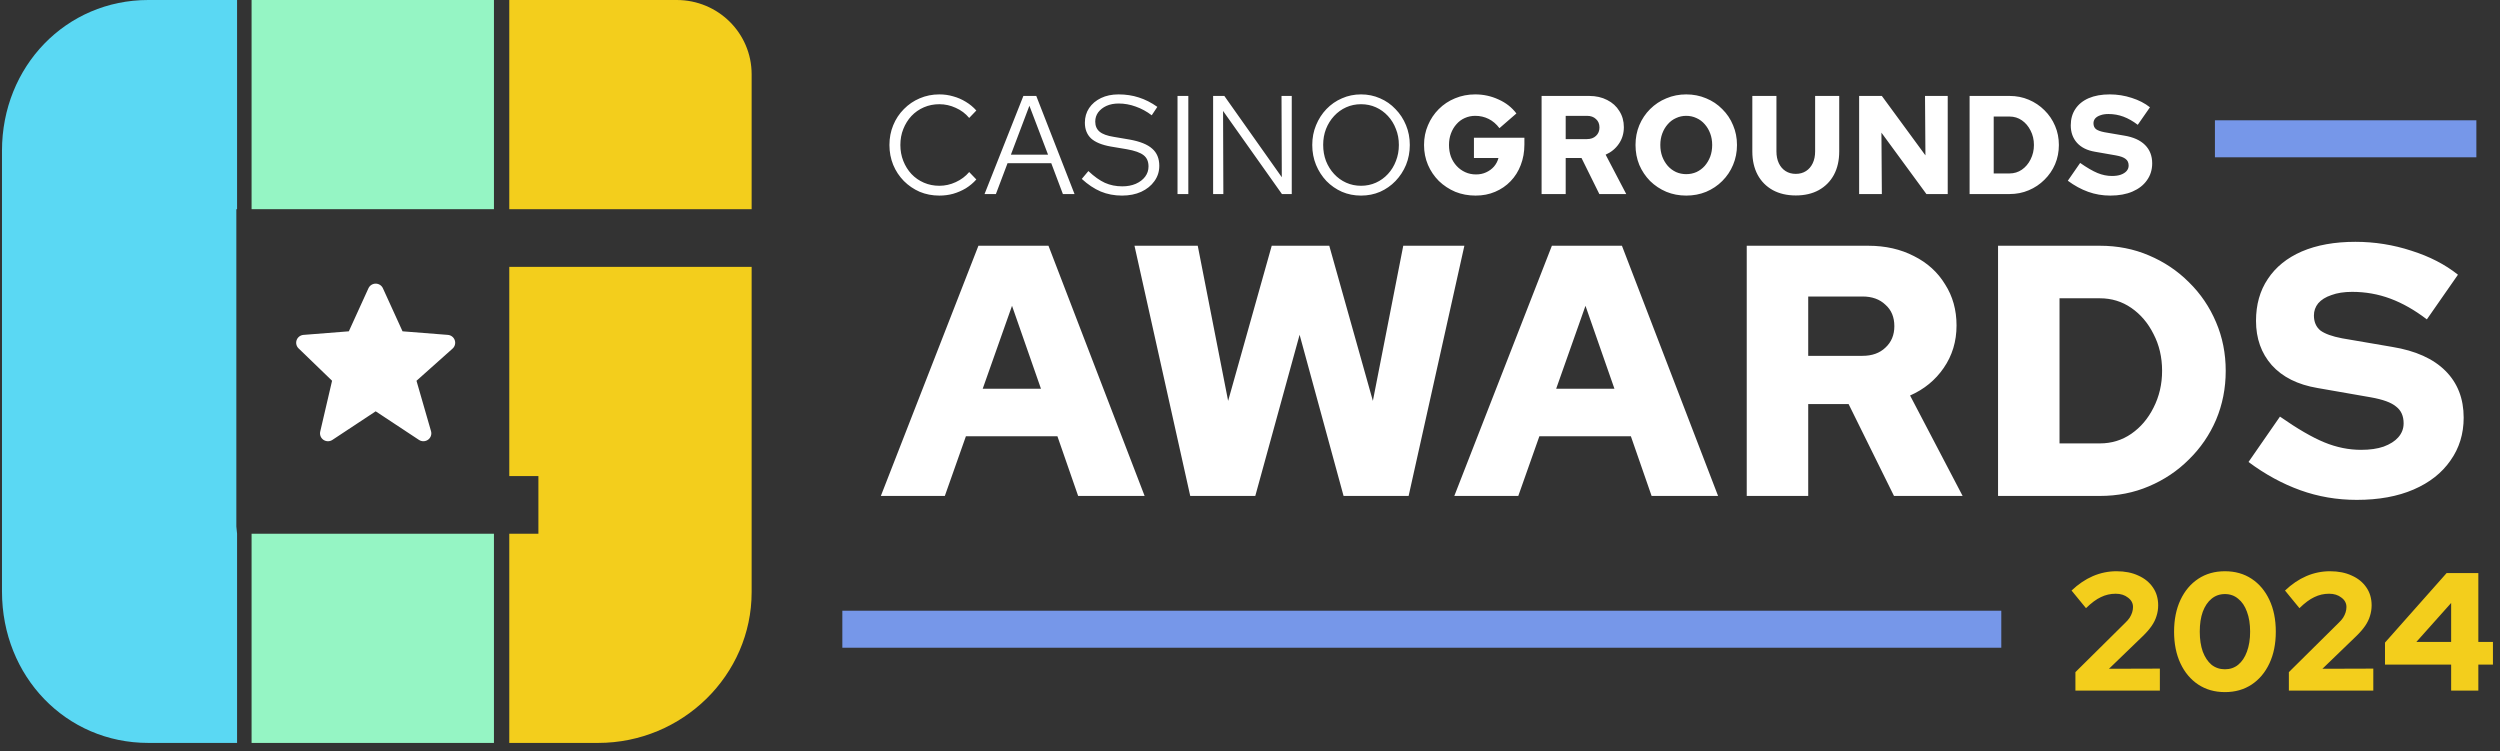 <svg width="203" height="61" viewBox="0 0 203 61" fill="none" xmlns="http://www.w3.org/2000/svg">
<rect x="0" y="0" width="203" height="61" fill="#333333" stroke="none"/>
<path d="M71.525 40.27L79.448 19.955H85.136L92.943 40.27H87.545L85.862 35.424H78.432L76.72 40.27H71.525ZM79.796 31.564H84.526L82.176 24.831L79.796 31.564ZM96.647 40.27L92.12 19.955H97.257L99.724 32.551L103.264 19.955H107.937L111.477 32.551L113.944 19.955H118.907L114.38 40.27H109.098L105.528 27.182L101.929 40.27H96.647ZM118.09 40.27L126.013 19.955H131.701L139.508 40.27H134.11L132.427 35.424H124.997L123.285 40.27H118.09ZM126.361 31.564H131.092L128.741 24.831L126.361 31.564ZM141.835 40.27V19.955H151.703C153.096 19.955 154.334 20.236 155.418 20.797C156.501 21.339 157.343 22.103 157.942 23.09C158.562 24.057 158.871 25.169 158.871 26.427C158.871 27.723 158.523 28.875 157.826 29.881C157.149 30.867 156.24 31.612 155.098 32.115L159.365 40.27H153.792L150.107 32.812H146.827V40.27H141.835ZM146.827 28.894H151.238C152.012 28.894 152.631 28.672 153.096 28.227C153.58 27.782 153.821 27.201 153.821 26.485C153.821 25.75 153.58 25.169 153.096 24.744C152.631 24.299 152.012 24.076 151.238 24.076H146.827V28.894ZM167.233 36.004H170.513C171.461 36.004 172.312 35.743 173.066 35.221C173.821 34.698 174.421 33.992 174.866 33.102C175.33 32.193 175.562 31.196 175.562 30.113C175.562 29.01 175.33 28.014 174.866 27.124C174.421 26.234 173.821 25.527 173.066 25.005C172.312 24.483 171.461 24.221 170.513 24.221H167.233V36.004ZM162.241 40.27V19.955H170.513C171.944 19.955 173.27 20.216 174.489 20.739C175.727 21.261 176.81 21.987 177.739 22.916C178.687 23.844 179.422 24.928 179.945 26.166C180.467 27.385 180.728 28.701 180.728 30.113C180.728 31.525 180.467 32.851 179.945 34.089C179.422 35.308 178.687 36.382 177.739 37.31C176.81 38.239 175.727 38.965 174.489 39.487C173.27 40.009 171.944 40.27 170.513 40.27H162.241ZM191.372 40.59C189.767 40.59 188.238 40.329 186.787 39.806C185.336 39.284 183.933 38.52 182.579 37.513L185.133 33.828C186.545 34.814 187.745 35.511 188.731 35.917C189.718 36.324 190.715 36.527 191.721 36.527C192.437 36.527 193.046 36.44 193.549 36.266C194.071 36.072 194.468 35.821 194.739 35.511C195.029 35.182 195.174 34.805 195.174 34.379C195.174 33.779 194.971 33.325 194.565 33.015C194.178 32.686 193.491 32.435 192.504 32.261L188.18 31.506C186.574 31.235 185.336 30.616 184.465 29.648C183.614 28.681 183.188 27.482 183.188 26.05C183.188 24.734 183.508 23.602 184.146 22.654C184.784 21.687 185.703 20.942 186.903 20.42C188.122 19.897 189.573 19.636 191.256 19.636C192.824 19.636 194.342 19.878 195.813 20.361C197.283 20.826 198.541 21.474 199.586 22.306L197.061 25.934C196.074 25.179 195.087 24.618 194.1 24.25C193.114 23.883 192.079 23.699 190.995 23.699C190.337 23.699 189.776 23.786 189.312 23.96C188.848 24.115 188.49 24.337 188.238 24.628C188.006 24.918 187.89 25.247 187.89 25.614C187.89 26.137 188.064 26.543 188.412 26.833C188.78 27.104 189.37 27.317 190.183 27.472L194.246 28.168C196.142 28.478 197.583 29.126 198.57 30.113C199.557 31.1 200.05 32.367 200.05 33.915C200.05 35.23 199.692 36.391 198.976 37.397C198.28 38.403 197.283 39.187 195.987 39.748C194.691 40.309 193.152 40.59 191.372 40.59Z" fill="white"/>
<path d="M201.081 9.768H179.852V12.773H201.081V9.768Z" fill="#7697E9"/>
<path d="M168.524 56.076V54.577L172.559 50.583C172.714 50.437 172.836 50.297 172.927 50.16C173.018 50.015 173.086 49.87 173.132 49.724C173.177 49.579 173.2 49.433 173.2 49.288C173.2 48.979 173.063 48.724 172.791 48.525C172.527 48.316 172.196 48.211 171.796 48.211C171.369 48.211 170.969 48.302 170.596 48.484C170.224 48.656 169.819 48.956 169.383 49.383L168.211 47.952C168.756 47.434 169.333 47.043 169.942 46.78C170.56 46.516 171.201 46.385 171.864 46.385C172.545 46.385 173.136 46.503 173.636 46.739C174.145 46.966 174.54 47.289 174.822 47.707C175.104 48.116 175.244 48.597 175.244 49.152C175.244 49.452 175.199 49.742 175.108 50.024C175.026 50.297 174.895 50.565 174.713 50.828C174.531 51.092 174.295 51.364 174.004 51.646L171.25 54.304L175.381 54.291V56.076H168.524ZM180.665 56.199C179.838 56.199 179.116 55.994 178.498 55.586C177.88 55.176 177.398 54.604 177.053 53.868C176.708 53.132 176.535 52.273 176.535 51.292C176.535 50.31 176.708 49.452 177.053 48.715C177.398 47.979 177.88 47.407 178.498 46.998C179.116 46.589 179.838 46.385 180.665 46.385C181.492 46.385 182.215 46.589 182.833 46.998C183.451 47.407 183.932 47.979 184.277 48.715C184.623 49.452 184.795 50.31 184.795 51.292C184.795 52.273 184.623 53.132 184.277 53.868C183.932 54.604 183.451 55.176 182.833 55.586C182.215 55.994 181.492 56.199 180.665 56.199ZM180.665 54.345C181.083 54.345 181.442 54.222 181.742 53.977C182.051 53.722 182.287 53.368 182.451 52.914C182.624 52.45 182.71 51.91 182.71 51.292C182.71 50.665 182.624 50.124 182.451 49.67C182.287 49.215 182.051 48.865 181.742 48.62C181.442 48.365 181.083 48.238 180.665 48.238C180.247 48.238 179.884 48.365 179.575 48.62C179.275 48.865 179.039 49.215 178.866 49.67C178.702 50.124 178.621 50.665 178.621 51.292C178.621 51.91 178.702 52.45 178.866 52.914C179.039 53.368 179.275 53.722 179.575 53.977C179.884 54.222 180.247 54.345 180.665 54.345ZM185.856 56.076V54.577L189.891 50.583C190.045 50.437 190.168 50.297 190.259 50.16C190.35 50.015 190.418 49.87 190.463 49.724C190.509 49.579 190.531 49.433 190.531 49.288C190.531 48.979 190.395 48.724 190.123 48.525C189.859 48.316 189.527 48.211 189.127 48.211C188.7 48.211 188.301 48.302 187.928 48.484C187.555 48.656 187.151 48.956 186.715 49.383L185.543 47.952C186.088 47.434 186.665 47.043 187.274 46.78C187.892 46.516 188.532 46.385 189.196 46.385C189.877 46.385 190.468 46.503 190.968 46.739C191.477 46.966 191.872 47.289 192.154 47.707C192.435 48.116 192.576 48.597 192.576 49.152C192.576 49.452 192.531 49.742 192.44 50.024C192.358 50.297 192.226 50.565 192.045 50.828C191.863 51.092 191.627 51.364 191.336 51.646L188.582 54.304L192.712 54.291V56.076H185.856ZM199.033 56.076V53.963H193.662V52.178L198.665 46.534H201.241V52.123H202.427V53.963H201.241V56.076H199.033ZM196.211 52.123H199.033V48.961L196.211 52.123Z" fill="#F3CE1C"/>
<path d="M162.505 49.59H68.398V52.595H162.505V49.59Z" fill="#7697E9"/>
<g clip-path="url(#clip0_6984_1287)">
<path d="M0.161 12.241V48.026C0.161 54.937 5.362 60.325 12.04 60.325H19.25V43.34L19.191 42.754V16.985H19.25V0H12.04C5.362 0 0.161 5.388 0.161 12.241Z" fill="#5AD8F3"/>
<path d="M40.108 43.34H20.428V60.325H40.108V43.34Z" fill="#95F5C4"/>
<path d="M40.108 0H20.428V16.985H40.108V0Z" fill="#95F5C4"/>
<path d="M61.033 48.084V21.67H41.353V38.655H43.718V43.34H41.353V60.325H48.564C55.419 60.325 61.033 54.819 61.033 48.084Z" fill="#F3CE1C"/>
<path d="M54.946 0H41.353V16.985H61.033V6.032C61.033 2.694 58.315 0 54.946 0Z" fill="#F3CE1C"/>
</g>
<path d="M36.927 27.626C36.887 27.507 36.812 27.403 36.712 27.326C36.613 27.249 36.493 27.203 36.367 27.193L32.686 26.903L31.093 23.409C31.043 23.297 30.96 23.201 30.856 23.134C30.752 23.067 30.63 23.031 30.506 23.031C30.381 23.031 30.259 23.067 30.155 23.134C30.051 23.201 29.968 23.296 29.917 23.409L28.325 26.903L24.644 27.193C24.52 27.203 24.402 27.248 24.303 27.322C24.205 27.397 24.13 27.498 24.088 27.613C24.046 27.729 24.038 27.854 24.066 27.974C24.093 28.094 24.155 28.203 24.244 28.289L26.964 30.917L26.002 35.045C25.973 35.17 25.982 35.3 26.029 35.42C26.076 35.54 26.158 35.643 26.264 35.716C26.371 35.788 26.497 35.828 26.626 35.829C26.756 35.83 26.883 35.792 26.99 35.721L30.505 33.399L34.021 35.721C34.131 35.793 34.26 35.831 34.392 35.828C34.524 35.825 34.652 35.782 34.759 35.705C34.865 35.628 34.946 35.52 34.989 35.397C35.032 35.273 35.036 35.139 35 35.013L33.819 30.919L36.748 28.307C36.94 28.136 37.01 27.868 36.927 27.626Z" fill="white"/>
<path d="M76.274 15.882C75.705 15.882 75.174 15.78 74.68 15.575C74.195 15.362 73.766 15.07 73.394 14.698C73.023 14.319 72.734 13.883 72.529 13.39C72.325 12.889 72.222 12.35 72.222 11.773C72.222 11.197 72.325 10.662 72.529 10.169C72.734 9.668 73.023 9.232 73.394 8.86C73.766 8.481 74.195 8.188 74.68 7.984C75.174 7.771 75.705 7.665 76.274 7.665C76.668 7.665 77.044 7.718 77.4 7.824C77.765 7.923 78.106 8.071 78.425 8.268C78.743 8.458 79.028 8.693 79.278 8.974L78.698 9.577C78.402 9.22 78.038 8.947 77.605 8.757C77.18 8.56 76.737 8.462 76.274 8.462C75.826 8.462 75.409 8.545 75.022 8.712C74.635 8.879 74.297 9.114 74.009 9.418C73.728 9.721 73.508 10.074 73.349 10.476C73.189 10.87 73.11 11.303 73.11 11.773C73.11 12.236 73.189 12.669 73.349 13.071C73.508 13.473 73.728 13.826 74.009 14.129C74.297 14.433 74.635 14.668 75.022 14.835C75.409 15.002 75.826 15.085 76.274 15.085C76.737 15.085 77.18 14.987 77.605 14.789C78.038 14.592 78.402 14.319 78.698 13.97L79.278 14.573C79.028 14.854 78.743 15.093 78.425 15.29C78.106 15.48 77.765 15.628 77.4 15.734C77.044 15.833 76.668 15.882 76.274 15.882ZM79.945 15.757L83.098 7.79H84.145L87.252 15.757H86.307L85.363 13.253H81.812L80.867 15.757H79.945ZM82.085 12.559H85.101L83.587 8.587L82.085 12.559ZM91.108 15.882C90.486 15.882 89.909 15.772 89.378 15.552C88.847 15.324 88.335 14.983 87.841 14.528L88.376 13.89C88.854 14.338 89.302 14.657 89.719 14.846C90.144 15.036 90.615 15.131 91.131 15.131C91.54 15.131 91.904 15.063 92.223 14.926C92.549 14.782 92.804 14.588 92.986 14.346C93.168 14.103 93.259 13.826 93.259 13.515C93.259 13.113 93.126 12.809 92.861 12.604C92.595 12.392 92.136 12.229 91.483 12.115L90.197 11.899C89.469 11.77 88.934 11.55 88.593 11.239C88.259 10.92 88.092 10.495 88.092 9.964C88.092 9.516 88.206 9.122 88.433 8.78C88.668 8.431 88.991 8.158 89.401 7.961C89.81 7.764 90.285 7.665 90.823 7.665C91.415 7.665 91.965 7.748 92.474 7.915C92.982 8.075 93.483 8.329 93.976 8.678L93.521 9.361C93.111 9.05 92.678 8.814 92.223 8.655C91.768 8.488 91.305 8.405 90.835 8.405C90.463 8.405 90.133 8.469 89.844 8.598C89.564 8.727 89.34 8.902 89.173 9.122C89.014 9.342 88.934 9.592 88.934 9.873C88.934 10.222 89.052 10.495 89.287 10.692C89.522 10.889 89.905 11.03 90.436 11.113L91.711 11.33C92.561 11.481 93.175 11.728 93.555 12.069C93.942 12.403 94.135 12.87 94.135 13.469C94.135 13.932 94.002 14.346 93.737 14.71C93.479 15.074 93.122 15.362 92.667 15.575C92.212 15.78 91.692 15.882 91.108 15.882ZM95.615 15.757V7.79H96.492V15.757H95.615ZM98.505 15.757V7.79H99.416L104.082 14.391L104.059 7.79H104.89V15.757H104.093L99.313 9.008L99.336 15.757H98.505ZM110.515 15.882C109.961 15.882 109.445 15.78 108.967 15.575C108.489 15.362 108.068 15.07 107.704 14.698C107.348 14.319 107.067 13.883 106.862 13.39C106.657 12.889 106.555 12.35 106.555 11.773C106.555 11.197 106.657 10.662 106.862 10.169C107.067 9.668 107.348 9.232 107.704 8.86C108.068 8.481 108.489 8.188 108.967 7.984C109.445 7.771 109.961 7.665 110.515 7.665C111.069 7.665 111.585 7.771 112.063 7.984C112.541 8.188 112.958 8.481 113.315 8.86C113.679 9.232 113.964 9.668 114.169 10.169C114.373 10.662 114.476 11.197 114.476 11.773C114.476 12.35 114.373 12.889 114.169 13.39C113.964 13.883 113.679 14.319 113.315 14.698C112.958 15.07 112.541 15.362 112.063 15.575C111.585 15.78 111.069 15.882 110.515 15.882ZM110.515 15.085C110.948 15.085 111.35 15.002 111.722 14.835C112.093 14.668 112.42 14.433 112.7 14.129C112.981 13.826 113.197 13.473 113.349 13.071C113.508 12.669 113.588 12.236 113.588 11.773C113.588 11.303 113.508 10.87 113.349 10.476C113.197 10.074 112.981 9.721 112.7 9.418C112.42 9.114 112.093 8.879 111.722 8.712C111.35 8.545 110.948 8.462 110.515 8.462C110.083 8.462 109.681 8.545 109.309 8.712C108.937 8.879 108.611 9.114 108.33 9.418C108.049 9.721 107.829 10.074 107.67 10.476C107.518 10.87 107.442 11.299 107.442 11.762C107.442 12.232 107.518 12.669 107.67 13.071C107.829 13.473 108.049 13.826 108.33 14.129C108.611 14.433 108.937 14.668 109.309 14.835C109.681 15.002 110.083 15.085 110.515 15.085ZM119.82 15.882C119.228 15.882 118.678 15.78 118.17 15.575C117.669 15.362 117.225 15.07 116.838 14.698C116.459 14.319 116.163 13.883 115.951 13.39C115.738 12.889 115.632 12.35 115.632 11.773C115.632 11.197 115.738 10.662 115.951 10.169C116.163 9.668 116.455 9.232 116.827 8.86C117.206 8.481 117.646 8.188 118.147 7.984C118.655 7.771 119.202 7.665 119.786 7.665C120.454 7.665 121.083 7.801 121.675 8.075C122.275 8.34 122.76 8.72 123.132 9.213L121.755 10.408C121.505 10.074 121.212 9.823 120.879 9.657C120.545 9.49 120.18 9.406 119.786 9.406C119.482 9.406 119.198 9.467 118.932 9.588C118.674 9.702 118.451 9.869 118.261 10.089C118.071 10.302 117.923 10.552 117.817 10.84C117.711 11.121 117.658 11.432 117.658 11.773C117.658 12.115 117.711 12.434 117.817 12.729C117.931 13.018 118.086 13.268 118.284 13.481C118.481 13.693 118.712 13.86 118.978 13.981C119.243 14.103 119.536 14.164 119.854 14.164C120.158 14.164 120.431 14.107 120.674 13.993C120.924 13.879 121.137 13.723 121.311 13.526C121.486 13.321 121.607 13.09 121.675 12.832H119.684V11.182H123.781V11.739C123.781 12.339 123.682 12.893 123.485 13.401C123.295 13.902 123.022 14.338 122.665 14.71C122.309 15.082 121.888 15.37 121.402 15.575C120.924 15.78 120.397 15.882 119.82 15.882ZM125.177 15.757V7.79H129.046C129.593 7.79 130.078 7.9 130.503 8.12C130.928 8.333 131.258 8.632 131.493 9.019C131.736 9.399 131.857 9.835 131.857 10.328C131.857 10.836 131.721 11.288 131.448 11.682C131.182 12.069 130.826 12.361 130.378 12.559L132.051 15.757H129.866L128.42 12.832H127.134V15.757H125.177ZM127.134 11.295H128.864C129.168 11.295 129.411 11.208 129.593 11.034C129.782 10.859 129.877 10.632 129.877 10.351C129.877 10.062 129.782 9.835 129.593 9.668C129.411 9.493 129.168 9.406 128.864 9.406H127.134V11.295ZM136.923 15.882C136.347 15.882 135.808 15.78 135.307 15.575C134.807 15.362 134.367 15.07 133.987 14.698C133.615 14.319 133.323 13.883 133.111 13.39C132.906 12.889 132.804 12.35 132.804 11.773C132.804 11.197 132.906 10.662 133.111 10.169C133.323 9.668 133.615 9.232 133.987 8.86C134.367 8.481 134.807 8.188 135.307 7.984C135.808 7.771 136.347 7.665 136.923 7.665C137.5 7.665 138.039 7.771 138.54 7.984C139.04 8.188 139.477 8.481 139.848 8.86C140.228 9.232 140.52 9.668 140.725 10.169C140.937 10.662 141.043 11.197 141.043 11.773C141.043 12.35 140.937 12.889 140.725 13.39C140.52 13.883 140.228 14.319 139.848 14.698C139.477 15.07 139.04 15.362 138.54 15.575C138.039 15.78 137.5 15.882 136.923 15.882ZM136.923 14.141C137.219 14.141 137.496 14.084 137.754 13.97C138.012 13.849 138.236 13.682 138.426 13.469C138.615 13.249 138.763 12.999 138.87 12.718C138.976 12.43 139.029 12.115 139.029 11.773C139.029 11.432 138.976 11.121 138.87 10.84C138.763 10.552 138.615 10.302 138.426 10.089C138.236 9.869 138.012 9.702 137.754 9.588C137.496 9.467 137.219 9.406 136.923 9.406C136.628 9.406 136.351 9.467 136.093 9.588C135.835 9.702 135.611 9.869 135.421 10.089C135.232 10.302 135.084 10.552 134.977 10.84C134.871 11.121 134.818 11.432 134.818 11.773C134.818 12.115 134.871 12.43 134.977 12.718C135.084 12.999 135.232 13.249 135.421 13.469C135.611 13.682 135.835 13.849 136.093 13.97C136.351 14.084 136.628 14.141 136.923 14.141ZM145.817 15.871C145.104 15.871 144.482 15.726 143.951 15.438C143.42 15.142 143.01 14.729 142.722 14.198C142.433 13.659 142.289 13.025 142.289 12.297V7.79H144.247V12.297C144.247 12.661 144.311 12.98 144.44 13.253C144.569 13.526 144.751 13.739 144.986 13.89C145.222 14.042 145.499 14.118 145.817 14.118C146.136 14.118 146.413 14.042 146.648 13.89C146.883 13.739 147.065 13.526 147.194 13.253C147.323 12.98 147.388 12.661 147.388 12.297V7.79H149.345V12.297C149.345 13.025 149.201 13.659 148.913 14.198C148.625 14.729 148.215 15.142 147.684 15.438C147.16 15.726 146.538 15.871 145.817 15.871ZM150.962 15.757V7.79H152.806L156.345 12.616L156.311 7.79H158.155V15.757H156.425L152.772 10.772L152.806 15.757H150.962ZM161.889 14.084H163.175C163.547 14.084 163.881 13.981 164.177 13.777C164.472 13.572 164.708 13.295 164.882 12.946C165.064 12.589 165.155 12.198 165.155 11.773C165.155 11.341 165.064 10.95 164.882 10.601C164.708 10.252 164.472 9.975 164.177 9.77C163.881 9.566 163.547 9.463 163.175 9.463H161.889V14.084ZM159.931 15.757V7.79H163.175C163.736 7.79 164.256 7.892 164.734 8.097C165.22 8.302 165.645 8.587 166.009 8.951C166.381 9.315 166.669 9.74 166.874 10.226C167.079 10.704 167.181 11.22 167.181 11.773C167.181 12.327 167.079 12.847 166.874 13.333C166.669 13.811 166.381 14.232 166.009 14.596C165.645 14.96 165.22 15.245 164.734 15.45C164.256 15.654 163.736 15.757 163.175 15.757H159.931ZM171.355 15.882C170.726 15.882 170.126 15.78 169.557 15.575C168.988 15.37 168.438 15.07 167.907 14.676L168.908 13.23C169.462 13.617 169.933 13.89 170.32 14.05C170.707 14.209 171.097 14.289 171.492 14.289C171.773 14.289 172.012 14.255 172.209 14.186C172.414 14.11 172.569 14.012 172.676 13.89C172.789 13.761 172.846 13.613 172.846 13.447C172.846 13.211 172.767 13.033 172.607 12.912C172.456 12.783 172.186 12.684 171.799 12.616L170.103 12.32C169.474 12.213 168.988 11.971 168.647 11.591C168.313 11.212 168.146 10.742 168.146 10.18C168.146 9.664 168.271 9.22 168.521 8.848C168.772 8.469 169.132 8.177 169.603 7.972C170.081 7.767 170.65 7.665 171.31 7.665C171.924 7.665 172.52 7.76 173.097 7.949C173.673 8.131 174.166 8.386 174.576 8.712L173.586 10.135C173.199 9.839 172.812 9.619 172.425 9.474C172.038 9.33 171.632 9.258 171.207 9.258C170.949 9.258 170.729 9.292 170.547 9.361C170.365 9.421 170.225 9.509 170.126 9.622C170.035 9.736 169.99 9.865 169.99 10.009C169.99 10.214 170.058 10.374 170.194 10.487C170.339 10.594 170.57 10.677 170.889 10.738L172.482 11.011C173.226 11.132 173.791 11.386 174.178 11.773C174.565 12.16 174.758 12.657 174.758 13.264C174.758 13.78 174.618 14.236 174.337 14.63C174.064 15.025 173.673 15.332 173.165 15.552C172.657 15.772 172.053 15.882 171.355 15.882Z" fill="white"/>
<defs>
<clipPath id="clip0_6984_1287">
<rect width="60.872" height="60.325" fill="white" transform="translate(0.162)"/>
</clipPath>
</defs>
</svg>
